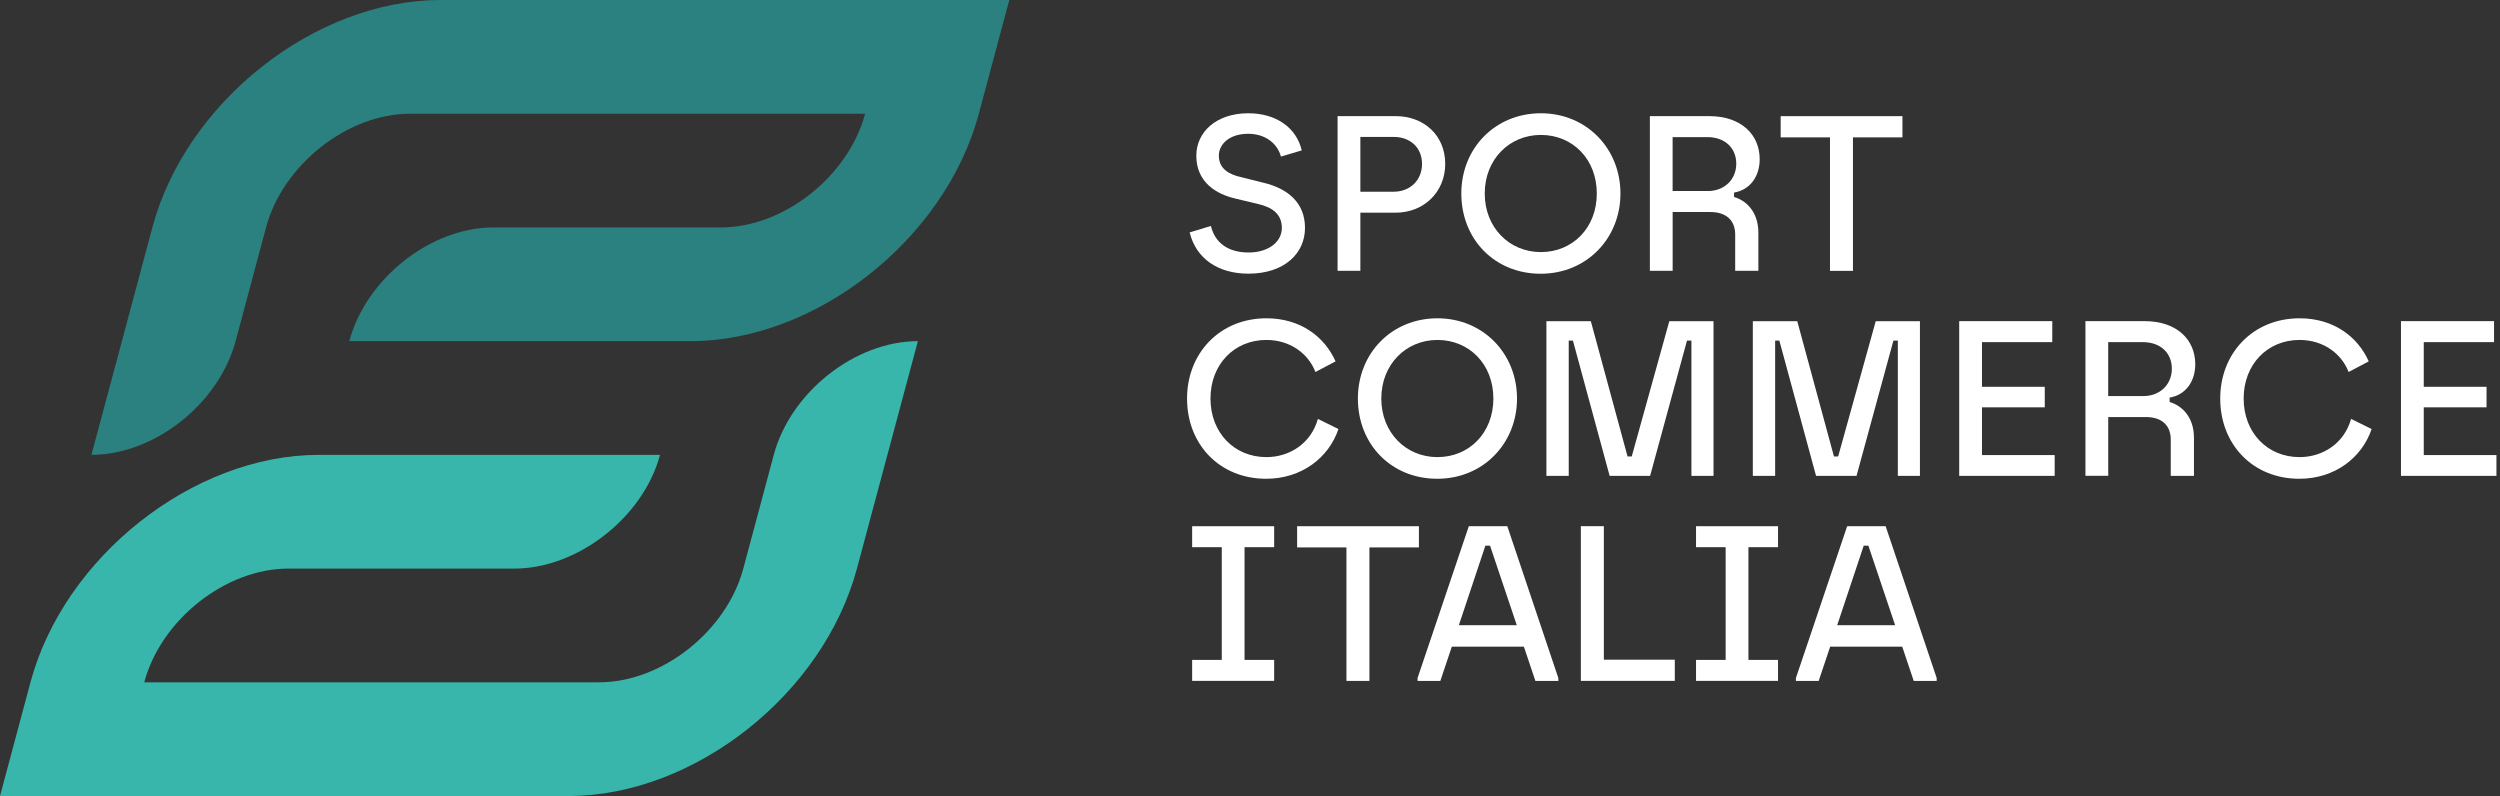 <svg width="201" height="64" viewBox="0 0 201 64" fill="none" xmlns="http://www.w3.org/2000/svg">
    <rect x="0" y="0" width="201" height="64" fill="#333333" stroke="none"/>
    <g clip-path="url(#clip0_1_9)">
        <path d="M7.351 36.571L12.251 18.286C14.954 8.186 25.334 0 35.434 0H81.148L78.698 9.143C75.991 19.242 65.611 27.429 55.512 27.429H28.083C29.435 22.38 34.625 18.286 39.676 18.286H57.962C63.01 18.286 68.2 14.191 69.555 9.143H32.984C27.936 9.143 22.745 13.238 21.391 18.286L18.941 27.429C17.589 32.477 12.399 36.571 7.347 36.571H7.351Z" fill="#2A8180"/>
        <path d="M73.798 27.429L68.897 45.714C66.191 55.814 55.811 64 45.711 64H0L2.45 54.857C5.157 44.758 15.537 36.571 25.636 36.571H53.065C51.713 41.62 46.414 45.714 41.366 45.714H23.189C18.141 45.714 12.951 49.809 11.596 54.857H48.167C53.216 54.857 58.406 50.763 59.761 45.714L62.211 36.571C63.562 31.523 68.752 27.429 73.804 27.429H73.798Z" fill="#38B6AB"/>
        <path d="M95.653 18.684L97.358 18.168C97.678 19.52 98.743 20.301 100.378 20.301C102.014 20.301 103.061 19.429 103.061 18.328C103.061 17.227 102.315 16.674 101.178 16.409L99.328 15.965C97.783 15.609 96.184 14.65 96.184 12.519C96.184 10.636 97.765 9.107 100.36 9.107C102.599 9.107 104.234 10.262 104.66 12.091L102.988 12.589C102.705 11.542 101.745 10.757 100.357 10.757C98.794 10.757 97.994 11.629 97.994 12.516C97.994 13.563 98.812 14.028 99.772 14.239L101.618 14.701C103.519 15.163 104.922 16.282 104.922 18.325C104.922 20.368 103.269 22.003 100.372 22.003C97.937 22.003 96.16 20.796 95.647 18.681L95.653 18.684Z" fill="white"/>
        <path d="M107.542 9.336H112.198C114.524 9.336 116.196 10.917 116.196 13.174C116.196 15.431 114.491 17.1 112.198 17.1H109.373V21.774H107.542V9.336ZM112.056 15.413C113.39 15.413 114.331 14.472 114.331 13.174C114.331 11.877 113.39 11.008 112.056 11.008H109.373V15.413H112.056Z" fill="white"/>
        <path d="M117.49 15.558C117.49 11.916 120.209 9.107 123.887 9.107C127.565 9.107 130.284 11.949 130.284 15.558C130.284 19.167 127.565 22.009 123.869 22.009C120.173 22.009 117.49 19.236 117.49 15.558ZM123.887 20.268C126.428 20.268 128.383 18.331 128.383 15.558C128.383 12.785 126.428 10.848 123.887 10.848C121.347 10.848 119.373 12.821 119.373 15.558C119.373 18.295 121.347 20.268 123.887 20.268Z" fill="white"/>
        <path d="M132.647 9.336H137.408C140.021 9.336 141.479 10.848 141.479 12.8C141.479 14.167 140.716 15.271 139.418 15.482V15.839C140.254 16.071 141.373 16.904 141.373 18.717V21.774H139.509V18.859C139.509 17.74 138.815 17.046 137.502 17.046H134.481V21.771H132.65V9.336H132.647ZM137.321 15.359C138.618 15.359 139.596 14.454 139.596 13.156C139.596 11.964 138.76 11.023 137.251 11.023H134.478V15.359H137.321Z" fill="white"/>
        <path d="M147.128 11.044H143.166V9.339H152.957V11.044H148.977V21.777H147.131V11.044H147.128Z" fill="white"/>
        <path d="M95.439 32.042C95.439 28.4 98.07 25.591 101.818 25.591C104.554 25.591 106.492 27.067 107.379 29.055L105.761 29.909C105.209 28.47 103.77 27.332 101.818 27.332C99.223 27.332 97.322 29.305 97.322 32.042C97.322 34.779 99.223 36.752 101.818 36.752C103.719 36.752 105.426 35.615 105.958 33.678L107.611 34.495C106.83 36.807 104.645 38.493 101.8 38.493C98.049 38.493 95.439 35.721 95.439 32.042Z" fill="white"/>
        <path d="M109.174 32.042C109.174 28.4 111.893 25.591 115.571 25.591C119.249 25.591 121.968 28.433 121.968 32.042C121.968 35.651 119.249 38.493 115.553 38.493C111.857 38.493 109.174 35.721 109.174 32.042ZM115.571 36.752C118.112 36.752 120.067 34.815 120.067 32.042C120.067 29.269 118.112 27.332 115.571 27.332C113.03 27.332 111.057 29.305 111.057 32.042C111.057 34.779 113.03 36.752 115.571 36.752Z" fill="white"/>
        <path d="M126.464 27.386H126.126V38.261H124.331V25.823H127.903L130.854 36.698H131.192L134.213 25.823H137.767V38.261H135.99V27.386H135.634L132.668 38.261H129.415L126.464 27.386Z" fill="white"/>
        <path d="M143.06 27.386H142.722V38.261H140.927V25.823H144.499L147.45 36.698H147.788L150.809 25.823H154.363V38.261H152.586V27.386H152.23L149.264 38.261H146.011L143.06 27.386Z" fill="white"/>
        <path d="M157.523 25.82H165.003V27.507H159.351V31.098H164.399V32.751H159.351V36.59H165.196V38.261H157.52V25.823L157.523 25.82Z" fill="white"/>
        <path d="M167.667 25.82H172.429C175.042 25.82 176.499 27.332 176.499 29.284C176.499 30.651 175.736 31.756 174.438 31.967V32.323C175.274 32.555 176.394 33.388 176.394 35.202V38.258H174.529V35.343C174.529 34.224 173.835 33.53 172.522 33.53H169.502V38.255H167.67V25.817L167.667 25.82ZM172.341 31.843C173.639 31.843 174.616 30.938 174.616 29.64C174.616 28.448 173.781 27.507 172.272 27.507H169.499V31.843H172.341Z" fill="white"/>
        <path d="M178.506 32.042C178.506 28.4 181.137 25.591 184.885 25.591C187.622 25.591 189.559 27.067 190.446 29.055L188.829 29.909C188.276 28.47 186.837 27.332 184.885 27.332C182.29 27.332 180.389 29.305 180.389 32.042C180.389 34.779 182.29 36.752 184.885 36.752C186.786 36.752 188.494 35.615 189.025 33.678L190.678 34.495C189.897 36.807 187.712 38.493 184.867 38.493C181.116 38.493 178.506 35.721 178.506 32.042Z" fill="white"/>
        <path d="M193.041 25.82H200.521V27.507H194.87V31.098H199.918V32.751H194.87V36.59H200.714V38.261H193.038V25.823L193.041 25.82Z" fill="white"/>
        <path d="M95.849 53.056H98.23V43.994H95.849V42.308H102.442V43.994H100.061V53.056H102.442V54.742H95.849V53.056Z" fill="white"/>
        <path d="M108.251 44.012H104.289V42.308H114.081V44.012H110.101V54.745H108.254V44.012H108.251Z" fill="white"/>
        <path d="M113.972 54.513L118.094 42.305H121.187L125.29 54.513V54.745H123.444L122.52 51.991H116.727L115.803 54.745H113.972V54.513ZM121.95 50.268L119.799 43.871H119.424L117.291 50.268H121.947H121.95Z" fill="white"/>
        <path d="M127.104 42.305H128.95V53.038H134.653V54.742H127.101V42.305H127.104Z" fill="white"/>
        <path d="M136.361 53.056H138.742V43.994H136.361V42.308H142.954V43.994H140.574V53.056H142.954V54.742H136.361V53.056Z" fill="white"/>
        <path d="M144.391 54.513L148.513 42.305H151.605L155.709 54.513V54.745H153.863L152.939 51.991H147.146L146.222 54.745H144.391V54.513ZM152.369 50.268L150.217 43.871H149.843L147.71 50.268H152.366H152.369Z" fill="white"/>
    </g>
    <defs>
        <clipPath id="clip0_1_9">
            <rect width="200.717" height="64" fill="white"/>
        </clipPath>
    </defs>
</svg>
